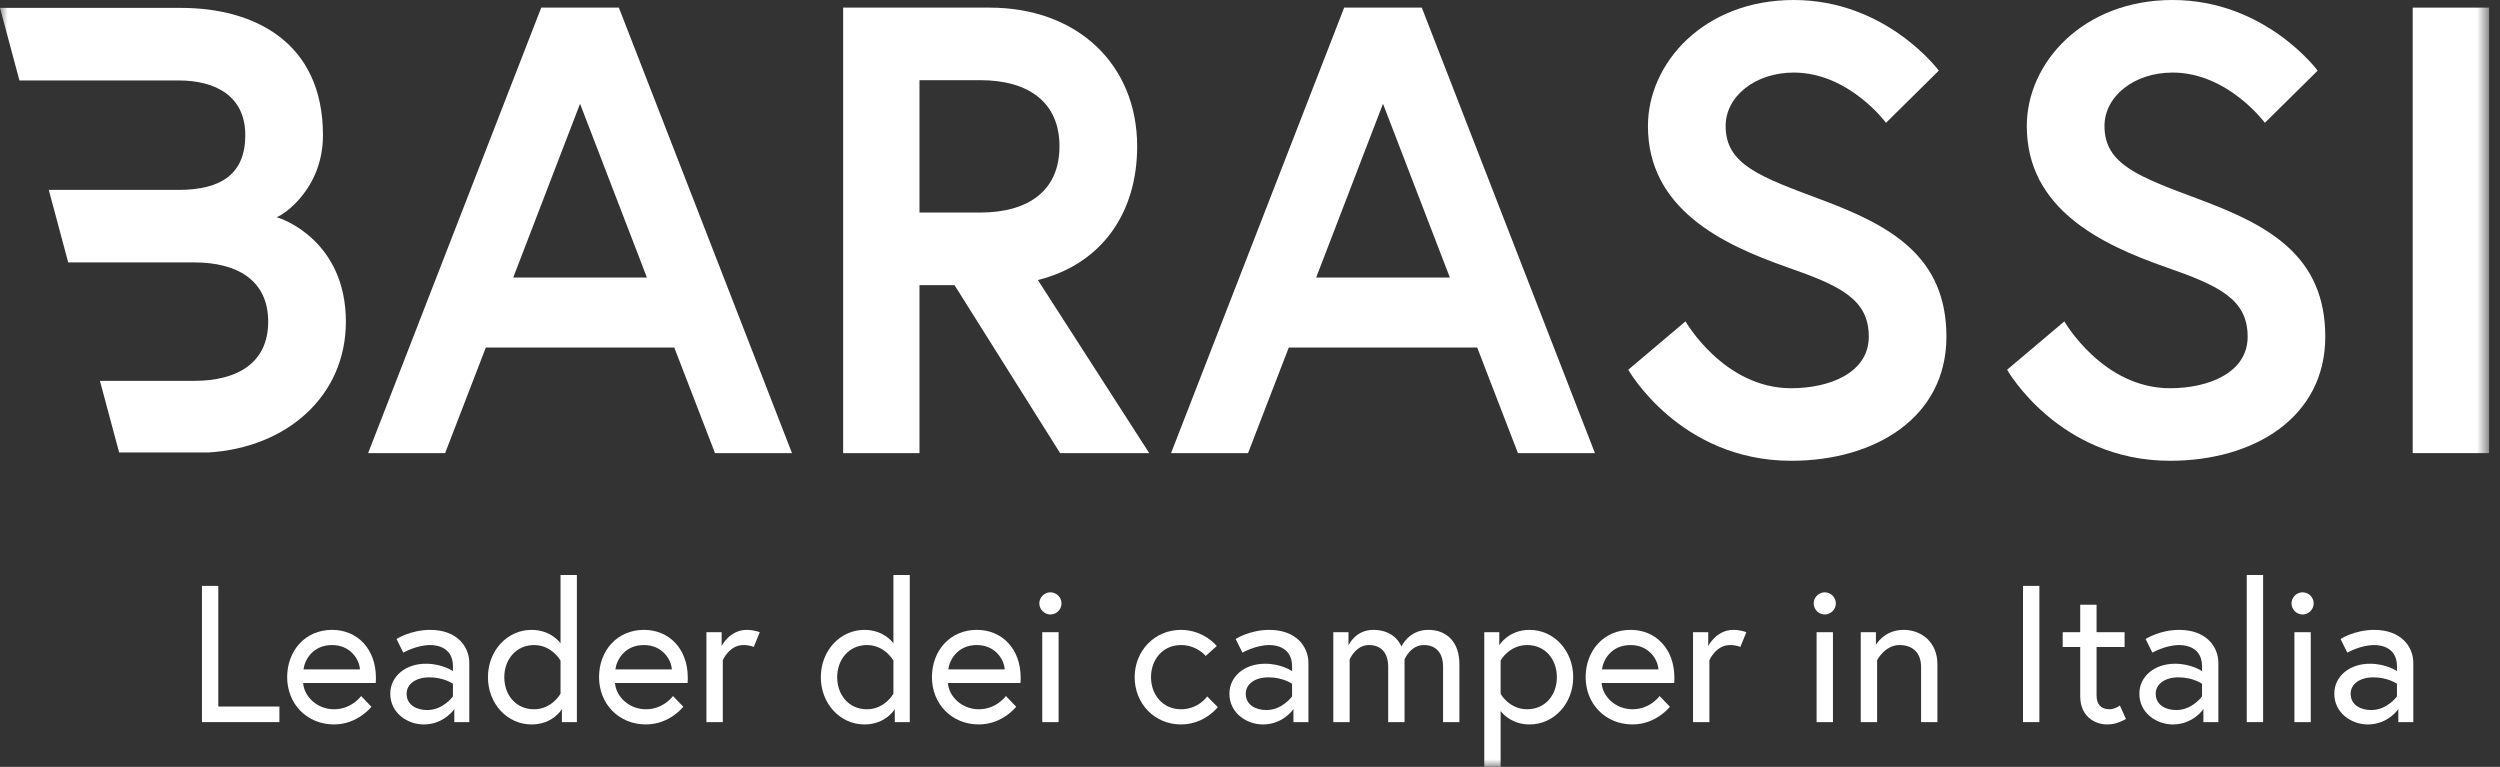<?xml version="1.0" encoding="UTF-8"?>
<svg width="163px" height="50px" viewBox="0 0 163 50" version="1.1" xmlns="http://www.w3.org/2000/svg" xmlns:xlink="http://www.w3.org/1999/xlink">
    <rect x="0" y="0" width="163" height="50" fill="#333333" stroke="none"/>
    <title>Group 37</title>
    <defs>
        <polygon id="path-1" points="0 50 162.287 50 162.287 0 0 0"></polygon>
    </defs>
    <g id="Page-1" stroke="none" stroke-width="1" fill="none" fill-rule="evenodd">
        <g id="Large" transform="translate(-285, -46)">
            <g id="Group-37" transform="translate(285, 46)">
                <path d="M33.464,18.093 L42.178,18.093 L37.819,6.765 L33.464,18.093 Z M35.289,0.497 L40.35,0.497 L51.638,29.543 L46.618,29.543 L43.962,22.657 L31.677,22.657 L29.022,29.543 L24.001,29.543 L35.289,0.497 Z" id="Fill-1" fill="#FFFFFF"></path>
                <g id="Group-36">
                    <path d="M69.078,9.545 C69.078,6.68 67.088,5.227 63.892,5.227 L59.95,5.227 L59.95,13.859 L63.892,13.859 C67.088,13.859 69.078,12.407 69.078,9.545 L69.078,9.545 Z M54.973,0.497 L64.514,0.497 C70.281,0.497 74.143,4.234 74.143,9.545 C74.143,13.9 71.819,17.221 67.669,18.258 L74.93,29.543 L69.119,29.543 L62.234,18.59 L59.95,18.59 L59.95,29.543 L54.973,29.543 L54.973,0.497 Z" id="Fill-2" fill="#FFFFFF"></path>
                    <path d="M85.816,18.093 L94.53,18.093 L90.171,6.765 L85.816,18.093 Z M87.64,0.497 L92.701,0.497 L103.99,29.543 L98.969,29.543 L96.313,22.657 L84.029,22.657 L81.373,29.543 L76.353,29.543 L87.64,0.497 Z" id="Fill-4" fill="#FFFFFF"></path>
                    <path d="M116.534,17.427 C112.261,15.934 107.446,13.609 107.446,8.217 C107.446,4.109 111.098,0 116.95,0 C123.008,0 126.41,4.605 126.41,4.605 L122.968,8.008 C122.968,8.008 120.558,4.731 116.95,4.731 C114.46,4.731 112.511,6.264 112.511,8.217 C112.511,10.748 114.791,11.535 118.774,13.028 C123.214,14.69 126.907,16.681 126.907,21.951 C126.907,27.219 122.261,30.043 116.785,30.043 C109.521,30.043 106.162,24.107 106.162,24.107 L109.895,20.954 C109.895,20.954 112.385,25.313 116.785,25.313 C119.275,25.313 121.845,24.316 121.845,21.951 C121.845,19.502 119.977,18.63 116.534,17.427" id="Fill-6" fill="#FFFFFF"></path>
                    <path d="M141.236,17.427 C136.962,15.934 132.147,13.609 132.147,8.217 C132.147,4.109 135.799,0 141.651,0 C147.709,0 151.111,4.605 151.111,4.605 L147.669,8.008 C147.669,8.008 145.259,4.731 141.651,4.731 C139.161,4.731 137.212,6.264 137.212,8.217 C137.212,10.748 139.492,11.535 143.475,13.028 C147.915,14.69 151.608,16.681 151.608,21.951 C151.608,27.219 146.962,30.043 141.486,30.043 C134.222,30.043 130.863,24.107 130.863,24.107 L134.597,20.954 C134.597,20.954 137.087,25.313 141.486,25.313 C143.976,25.313 146.547,24.316 146.547,21.951 C146.547,19.502 144.679,18.63 141.236,17.427" id="Fill-8" fill="#FFFFFF"></path>
                    <mask id="mask-2" fill="white">
                        <use xlink:href="#path-1"></use>
                    </mask>
                    <g id="Clip-11"></g>
                    <polygon id="Fill-10" fill="#FFFFFF" mask="url(#mask-2)" points="157.308 29.543 162.287 29.543 162.287 0.497 157.308 0.497"></polygon>
                    <path d="M18.027,14.165 C18.442,14.043 21.057,12.34 21.057,8.813 C21.057,2.714 16.533,0.515 11.803,0.515 L0,0.515 L1.267,5.245 L11.638,5.245 C14.084,5.245 15.993,6.283 15.993,8.813 C15.993,11.344 14.418,12.381 11.638,12.381 L3.18,12.381 L4.447,17.11 L12.675,17.11 C15.411,17.11 17.486,18.233 17.486,20.973 C17.486,23.709 15.411,24.831 12.675,24.831 L6.515,24.831 L7.768,29.502 L13.585,29.502 C18.689,29.195 22.551,25.836 22.551,20.973 C22.551,15.743 18.442,14.249 18.027,14.165" id="Fill-12" fill="#FFFFFF" mask="url(#mask-2)"></path>
                    <polygon id="Fill-13" fill="#FFFFFF" mask="url(#mask-2)" points="13.167 38.2 14.233 38.2 14.233 46.066 18.217 46.066 18.217 47.081 13.167 47.081"></polygon>
                    <path d="M23.469,43.643 C23.43,42.983 22.834,42.057 21.654,42.057 C20.385,42.057 19.865,43.034 19.789,43.643 L23.469,43.643 Z M24.509,44.189 C24.509,44.303 24.509,44.392 24.496,44.531 L19.764,44.531 C19.827,45.419 20.677,46.244 21.781,46.244 C22.936,46.244 23.545,45.381 23.545,45.381 L24.217,46.079 C24.217,46.079 23.329,47.233 21.781,47.233 C20.005,47.233 18.723,45.889 18.723,44.15 C18.723,42.437 19.891,41.067 21.654,41.067 C23.291,41.067 24.509,42.298 24.509,44.189 L24.509,44.189 Z" id="Fill-14" fill="#FFFFFF" mask="url(#mask-2)"></path>
                    <path d="M29.532,45.406 L29.532,44.582 C29.532,44.582 28.948,44.163 27.997,44.163 C27.083,44.163 26.512,44.62 26.512,45.229 C26.512,45.99 27.197,46.295 27.857,46.295 C28.898,46.295 29.532,45.406 29.532,45.406 M30.598,43.224 L30.598,47.081 L29.621,47.081 L29.621,46.232 C29.621,46.232 28.961,47.234 27.629,47.234 C26.576,47.234 25.446,46.497 25.446,45.229 C25.446,44.087 26.449,43.275 27.768,43.275 C28.847,43.275 29.532,43.757 29.532,43.757 L29.532,43.44 C29.532,42.222 28.517,42.057 28.047,42.057 C27.16,42.057 26.296,42.552 26.296,42.552 L25.852,41.663 C25.852,41.663 26.766,41.068 28.047,41.068 C29.774,41.068 30.598,42.133 30.598,43.224" id="Fill-15" fill="#FFFFFF" mask="url(#mask-2)"></path>
                    <path d="M36.547,43.072 C36.547,43.072 35.989,42.057 34.821,42.057 C33.654,42.057 32.88,42.996 32.88,44.151 C32.88,45.305 33.628,46.244 34.821,46.244 C35.989,46.244 36.547,45.229 36.547,45.229 L36.547,43.072 Z M36.547,41.943 L36.547,37.489 L37.613,37.489 L37.613,47.082 L36.636,47.082 L36.636,46.232 C36.636,46.232 36.064,47.234 34.656,47.234 C33.07,47.234 31.814,45.876 31.814,44.151 C31.814,42.425 33.07,41.068 34.656,41.068 C35.951,41.068 36.547,41.943 36.547,41.943 L36.547,41.943 Z" id="Fill-16" fill="#FFFFFF" mask="url(#mask-2)"></path>
                    <path d="M43.803,43.643 C43.765,42.983 43.169,42.057 41.988,42.057 C40.719,42.057 40.2,43.034 40.123,43.643 L43.803,43.643 Z M44.844,44.189 C44.844,44.303 44.844,44.392 44.83,44.531 L40.098,44.531 C40.161,45.419 41.012,46.244 42.115,46.244 C43.27,46.244 43.88,45.381 43.88,45.381 L44.551,46.079 C44.551,46.079 43.664,47.233 42.115,47.233 C40.339,47.233 39.058,45.889 39.058,44.15 C39.058,42.437 40.225,41.067 41.988,41.067 C43.625,41.067 44.844,42.298 44.844,44.189 L44.844,44.189 Z" id="Fill-17" fill="#FFFFFF" mask="url(#mask-2)"></path>
                    <path d="M49.536,41.22 L49.144,42.184 C49.144,42.184 48.915,42.057 48.47,42.057 C47.545,42.057 47.126,43.046 47.126,43.046 L47.126,47.081 L46.06,47.081 L46.06,41.22 L47.05,41.22 L47.05,42.12 C47.05,42.12 47.57,41.068 48.686,41.068 C49.169,41.068 49.536,41.22 49.536,41.22" id="Fill-18" fill="#FFFFFF" mask="url(#mask-2)"></path>
                    <path d="M58.251,43.072 C58.251,43.072 57.693,42.057 56.526,42.057 C55.358,42.057 54.585,42.996 54.585,44.151 C54.585,45.305 55.333,46.244 56.526,46.244 C57.693,46.244 58.251,45.229 58.251,45.229 L58.251,43.072 Z M58.251,41.943 L58.251,37.489 L59.317,37.489 L59.317,47.082 L58.34,47.082 L58.34,46.232 C58.34,46.232 57.769,47.234 56.361,47.234 C54.775,47.234 53.518,45.876 53.518,44.151 C53.518,42.425 54.775,41.068 56.361,41.068 C57.655,41.068 58.251,41.943 58.251,41.943 L58.251,41.943 Z" id="Fill-19" fill="#FFFFFF" mask="url(#mask-2)"></path>
                    <path d="M65.507,43.643 C65.469,42.983 64.873,42.057 63.693,42.057 C62.425,42.057 61.904,43.034 61.828,43.643 L65.507,43.643 Z M66.548,44.189 C66.548,44.303 66.548,44.392 66.535,44.531 L61.803,44.531 C61.866,45.419 62.716,46.244 63.82,46.244 C64.974,46.244 65.584,45.381 65.584,45.381 L66.256,46.079 C66.256,46.079 65.368,47.233 63.82,47.233 C62.044,47.233 60.762,45.889 60.762,44.15 C60.762,42.437 61.93,41.067 63.693,41.067 C65.33,41.067 66.548,42.298 66.548,44.189 L66.548,44.189 Z" id="Fill-20" fill="#FFFFFF" mask="url(#mask-2)"></path>
                    <path d="M67.955,47.081 L69.021,47.081 L69.021,41.219 L67.955,41.219 L67.955,47.081 Z M68.488,38.619 C68.88,38.619 69.211,38.948 69.211,39.341 C69.211,39.735 68.88,40.065 68.488,40.065 C68.094,40.065 67.764,39.735 67.764,39.341 C67.764,38.948 68.094,38.619 68.488,38.619 L68.488,38.619 Z" id="Fill-21" fill="#FFFFFF" mask="url(#mask-2)"></path>
                    <path d="M79.398,46.104 C79.398,46.104 78.548,47.233 77,47.233 C75.274,47.233 73.98,45.876 73.98,44.15 C73.98,42.438 75.274,41.068 77,41.068 C78.497,41.068 79.334,42.12 79.334,42.12 L78.611,42.768 C78.611,42.768 78.041,42.057 77,42.057 C75.82,42.057 75.046,42.996 75.046,44.15 C75.046,45.305 75.82,46.244 77,46.244 C78.142,46.244 78.712,45.406 78.712,45.406 L79.398,46.104 Z" id="Fill-22" fill="#FFFFFF" mask="url(#mask-2)"></path>
                    <path d="M84.243,45.406 L84.243,44.582 C84.243,44.582 83.659,44.163 82.708,44.163 C81.794,44.163 81.223,44.62 81.223,45.229 C81.223,45.99 81.909,46.295 82.569,46.295 C83.609,46.295 84.243,45.406 84.243,45.406 M85.309,43.224 L85.309,47.081 L84.332,47.081 L84.332,46.232 C84.332,46.232 83.673,47.234 82.341,47.234 C81.287,47.234 80.158,46.497 80.158,45.229 C80.158,44.087 81.16,43.275 82.479,43.275 C83.558,43.275 84.243,43.757 84.243,43.757 L84.243,43.44 C84.243,42.222 83.228,42.057 82.759,42.057 C81.871,42.057 81.008,42.552 81.008,42.552 L80.563,41.663 C80.563,41.663 81.477,41.068 82.759,41.068 C84.485,41.068 85.309,42.133 85.309,43.224" id="Fill-23" fill="#FFFFFF" mask="url(#mask-2)"></path>
                    <path d="M95.153,43.313 L95.153,47.081 L94.088,47.081 L94.088,43.478 C94.088,42.526 93.592,42.057 92.832,42.057 C91.956,42.057 91.576,42.996 91.576,42.996 L91.576,47.081 L90.509,47.081 L90.509,43.478 C90.509,42.526 90.015,42.057 89.254,42.057 C88.39,42.057 87.997,42.996 87.997,42.996 L87.997,47.081 L86.932,47.081 L86.932,41.219 L87.921,41.219 L87.921,42.082 C87.921,42.082 88.352,41.067 89.545,41.067 C91.004,41.067 91.372,42.158 91.372,42.158 C91.372,42.158 91.842,41.067 93.124,41.067 C94.341,41.067 95.153,41.867 95.153,43.313" id="Fill-24" fill="#FFFFFF" mask="url(#mask-2)"></path>
                    <path d="M97.841,45.242 C97.841,45.242 98.399,46.244 99.567,46.244 C100.759,46.244 101.508,45.305 101.508,44.151 C101.508,42.996 100.759,42.057 99.567,42.057 C98.399,42.057 97.841,43.059 97.841,43.059 L97.841,45.242 Z M97.753,41.22 L97.753,42.07 C97.753,42.07 98.336,41.068 99.732,41.068 C101.318,41.068 102.573,42.425 102.573,44.151 C102.573,45.875 101.318,47.234 99.732,47.234 C98.653,47.234 98.044,46.624 97.841,46.359 L97.841,50 L96.775,50 L96.775,41.22 L97.753,41.22 Z" id="Fill-25" fill="#FFFFFF" mask="url(#mask-2)"></path>
                    <path d="M108.13,43.643 C108.092,42.983 107.496,42.057 106.315,42.057 C105.046,42.057 104.526,43.034 104.45,43.643 L108.13,43.643 Z M109.17,44.189 C109.17,44.303 109.17,44.392 109.157,44.531 L104.424,44.531 C104.488,45.419 105.338,46.244 106.442,46.244 C107.596,46.244 108.206,45.381 108.206,45.381 L108.878,46.079 C108.878,46.079 107.99,47.233 106.442,47.233 C104.666,47.233 103.384,45.889 103.384,44.15 C103.384,42.437 104.551,41.067 106.315,41.067 C107.951,41.067 109.17,42.298 109.17,44.189 L109.17,44.189 Z" id="Fill-26" fill="#FFFFFF" mask="url(#mask-2)"></path>
                    <path d="M113.863,41.22 L113.47,42.184 C113.47,42.184 113.241,42.057 112.798,42.057 C111.871,42.057 111.453,43.046 111.453,43.046 L111.453,47.081 L110.386,47.081 L110.386,41.22 L111.377,41.22 L111.377,42.12 C111.377,42.12 111.897,41.068 113.013,41.068 C113.495,41.068 113.863,41.22 113.863,41.22" id="Fill-27" fill="#FFFFFF" mask="url(#mask-2)"></path>
                    <path d="M118.442,47.081 L119.508,47.081 L119.508,41.219 L118.442,41.219 L118.442,47.081 Z M118.975,38.619 C119.368,38.619 119.698,38.948 119.698,39.341 C119.698,39.735 119.368,40.065 118.975,40.065 C118.581,40.065 118.252,39.735 118.252,39.341 C118.252,38.948 118.581,38.619 118.975,38.619 L118.975,38.619 Z" id="Fill-28" fill="#FFFFFF" mask="url(#mask-2)"></path>
                    <path d="M126.32,43.313 L126.32,47.081 L125.254,47.081 L125.254,43.491 C125.254,42.488 124.633,42.057 123.845,42.057 C122.894,42.057 122.387,43.046 122.387,43.046 L122.387,47.081 L121.321,47.081 L121.321,41.219 L122.31,41.219 L122.31,42.044 C122.31,42.044 122.843,41.067 124.113,41.067 C125.279,41.067 126.32,41.867 126.32,43.313" id="Fill-29" fill="#FFFFFF" mask="url(#mask-2)"></path>
                    <polygon id="Fill-30" fill="#FFFFFF" mask="url(#mask-2)" points="131.9 47.081 132.967 47.081 132.967 38.2 131.9 38.2"></polygon>
                    <path d="M134.488,41.22 L135.63,41.22 L135.63,39.43 L136.696,39.43 L136.696,41.22 L138.523,41.22 L138.523,42.184 L136.696,42.184 L136.696,45.343 C136.696,45.914 136.975,46.244 137.546,46.244 C137.876,46.244 138.218,46.003 138.218,46.003 L138.611,46.878 C138.104,47.157 137.736,47.234 137.394,47.234 C136.556,47.234 135.63,46.688 135.63,45.394 L135.63,42.184 L134.488,42.184 L134.488,41.22 Z" id="Fill-31" fill="#FFFFFF" mask="url(#mask-2)"></path>
                    <path d="M143.572,45.406 L143.572,44.582 C143.572,44.582 142.988,44.163 142.037,44.163 C141.123,44.163 140.552,44.62 140.552,45.229 C140.552,45.99 141.237,46.295 141.897,46.295 C142.938,46.295 143.572,45.406 143.572,45.406 M144.637,43.224 L144.637,47.081 L143.661,47.081 L143.661,46.232 C143.661,46.232 143.002,47.234 141.669,47.234 C140.615,47.234 139.486,46.497 139.486,45.229 C139.486,44.087 140.489,43.275 141.808,43.275 C142.887,43.275 143.572,43.757 143.572,43.757 L143.572,43.44 C143.572,42.222 142.557,42.057 142.087,42.057 C141.199,42.057 140.336,42.552 140.336,42.552 L139.892,41.663 C139.892,41.663 140.805,41.068 142.087,41.068 C143.814,41.068 144.637,42.133 144.637,43.224" id="Fill-32" fill="#FFFFFF" mask="url(#mask-2)"></path>
                    <polygon id="Fill-33" fill="#FFFFFF" mask="url(#mask-2)" points="146.488 47.081 147.555 47.081 147.555 37.489 146.488 37.489"></polygon>
                    <path d="M149.596,47.081 L150.662,47.081 L150.662,41.219 L149.596,41.219 L149.596,47.081 Z M150.129,38.619 C150.523,38.619 150.853,38.948 150.853,39.341 C150.853,39.735 150.523,40.065 150.129,40.065 C149.736,40.065 149.406,39.735 149.406,39.341 C149.406,38.948 149.736,38.619 150.129,38.619 L150.129,38.619 Z" id="Fill-34" fill="#FFFFFF" mask="url(#mask-2)"></path>
                    <path d="M156.282,45.406 L156.282,44.582 C156.282,44.582 155.699,44.163 154.747,44.163 C153.833,44.163 153.262,44.62 153.262,45.229 C153.262,45.99 153.947,46.295 154.608,46.295 C155.648,46.295 156.282,45.406 156.282,45.406 M157.348,43.224 L157.348,47.081 L156.371,47.081 L156.371,46.232 C156.371,46.232 155.712,47.234 154.379,47.234 C153.326,47.234 152.196,46.497 152.196,45.229 C152.196,44.087 153.199,43.275 154.518,43.275 C155.597,43.275 156.282,43.757 156.282,43.757 L156.282,43.44 C156.282,42.222 155.267,42.057 154.798,42.057 C153.909,42.057 153.047,42.552 153.047,42.552 L152.602,41.663 C152.602,41.663 153.516,41.068 154.798,41.068 C156.524,41.068 157.348,42.133 157.348,43.224" id="Fill-35" fill="#FFFFFF" mask="url(#mask-2)"></path>
                </g>
            </g>
        </g>
    </g>
</svg>
